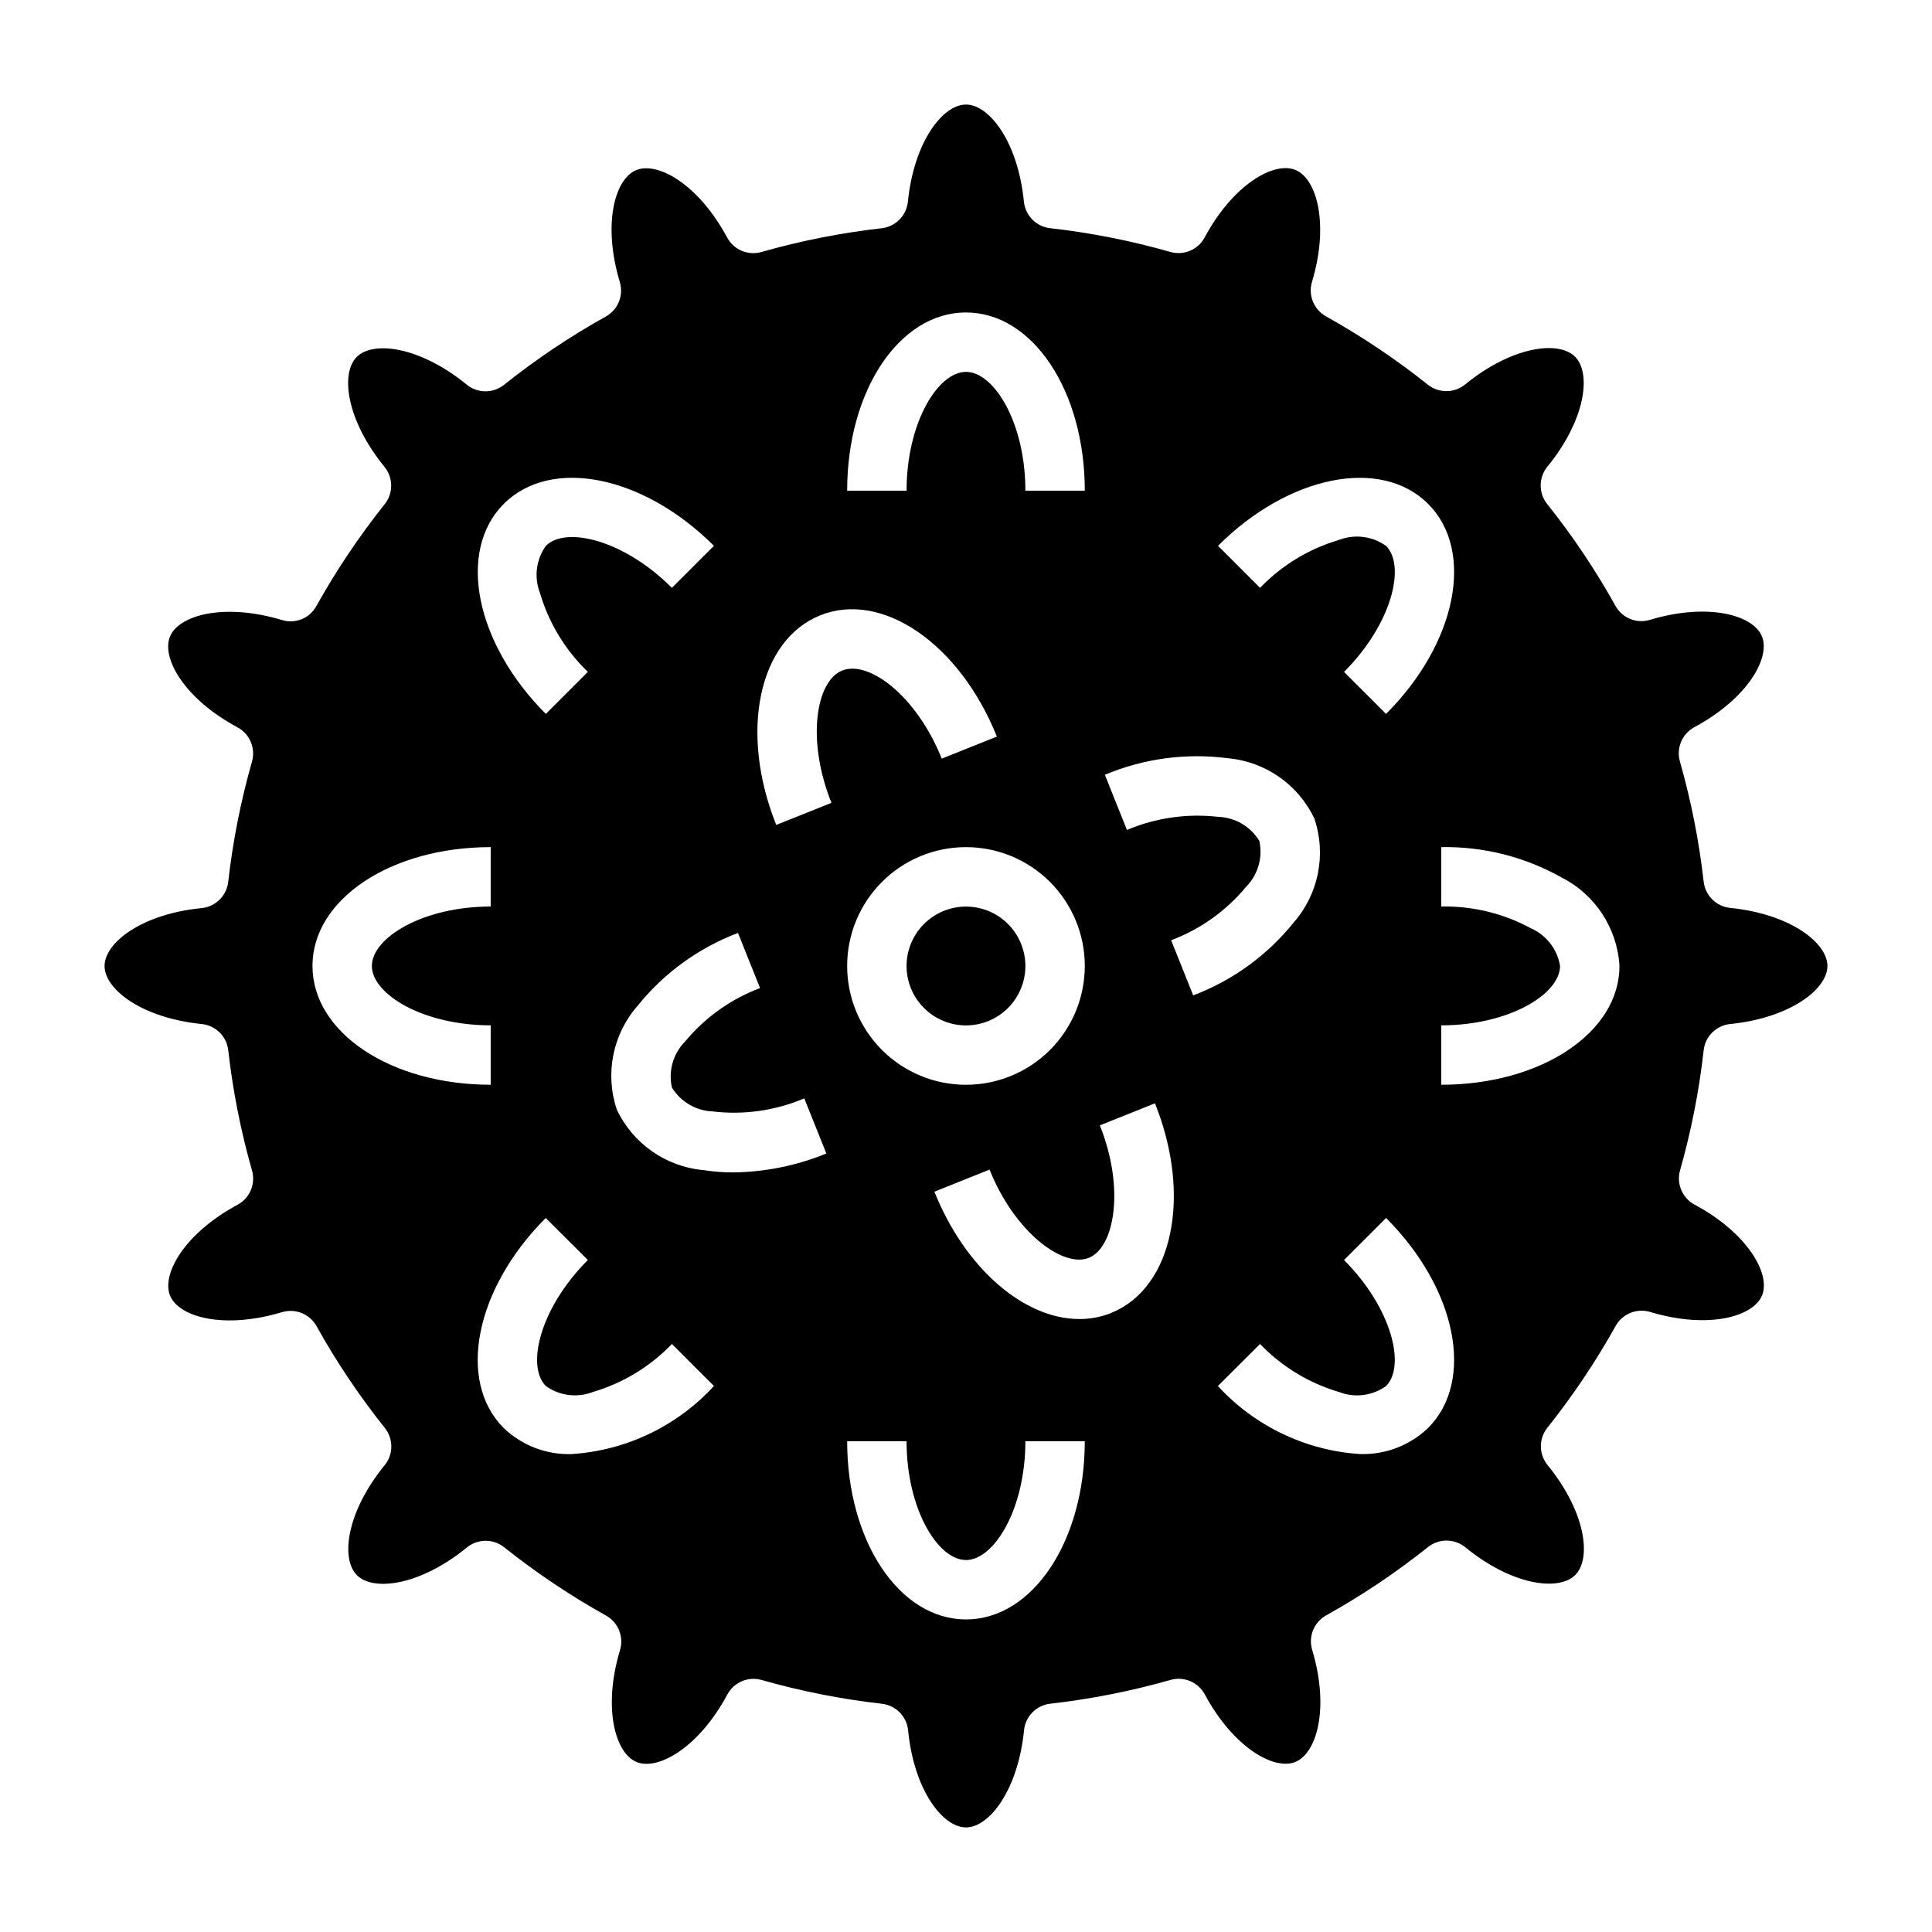 <?xml version="1.0" encoding="UTF-8"?>
<!-- Uploaded to: ICON Repo, www.svgrepo.com, Generator: ICON Repo Mixer Tools -->
<svg fill="#000000" width="800px" height="800px" version="1.1" viewBox="144 144 512 512" xmlns="http://www.w3.org/2000/svg">
 <g>
  <path d="m384.25 400c0 4.176 1.66 8.18 4.613 11.133 2.953 2.949 6.957 4.609 11.133 4.609s8.18-1.66 11.133-4.609c2.949-2.953 4.609-6.957 4.609-11.133s-1.66-8.18-4.609-11.133c-2.953-2.953-6.957-4.613-11.133-4.613s-8.18 1.66-11.133 4.613c-2.953 2.953-4.613 6.957-4.613 11.133z"/>
  <path d="m595.49 422.32c0.418-3.684 3.352-6.574 7.039-6.945 15.898-1.605 25.758-9.238 25.758-15.379s-9.855-13.785-25.758-15.391c-3.691-0.371-6.625-3.266-7.039-6.953-1.219-10.773-3.324-21.43-6.297-31.855-1.016-3.559 0.59-7.344 3.848-9.094 14.066-7.566 20.238-18.391 17.879-24.082-2.363-5.691-14.344-8.949-29.66-4.359h-0.004c-3.543 1.086-7.359-0.465-9.145-3.715-5.281-9.484-11.336-18.512-18.105-26.992-2.309-2.902-2.277-7.019 0.07-9.891 10.125-12.383 11.699-24.742 7.336-29.125-4.359-4.383-16.719-2.777-29.125 7.336-2.871 2.352-6.988 2.379-9.887 0.07-8.488-6.762-17.516-12.816-26.996-18.105-3.231-1.793-4.773-5.598-3.715-9.137 4.598-15.305 1.309-27.309-4.367-29.66-5.676-2.356-16.531 3.816-24.074 17.887v-0.004c-1.75 3.258-5.535 4.856-9.094 3.84-10.426-2.977-21.082-5.082-31.855-6.297-3.684-0.414-6.578-3.344-6.953-7.027-1.574-15.895-9.199-25.734-15.348-25.734s-13.793 9.84-15.398 25.75c-0.375 3.688-3.269 6.613-6.953 7.027-10.773 1.219-21.43 3.324-31.855 6.297-3.559 1.016-7.34-0.582-9.094-3.84-7.551-14.059-18.355-20.199-24.082-17.863-5.723 2.34-8.957 14.359-4.359 29.66v0.004c1.066 3.543-0.48 7.348-3.715 9.145-9.48 5.281-18.508 11.336-26.984 18.109-2.902 2.301-7.016 2.273-9.883-0.074-12.391-10.117-24.75-11.699-29.125-7.336-4.375 4.359-2.785 16.711 7.336 29.125v0.004c2.352 2.867 2.379 6.984 0.07 9.887-6.762 8.484-12.816 17.516-18.105 26.992-1.77 3.258-5.594 4.816-9.137 3.715-15.297-4.598-27.309-1.316-29.66 4.367-2.356 5.684 3.809 16.531 17.887 24.074h-0.004c3.258 1.754 4.856 5.535 3.84 9.094-2.973 10.426-5.078 21.082-6.297 31.855-0.414 3.684-3.34 6.578-7.027 6.953-15.902 1.551-25.742 9.18-25.742 15.344s9.84 13.773 25.75 15.379c3.688 0.375 6.613 3.269 7.027 6.953 1.219 10.773 3.324 21.43 6.297 31.859 1.016 3.555-0.582 7.34-3.84 9.09-14.051 7.566-20.215 18.391-17.863 24.098 2.356 5.707 14.352 8.965 29.66 4.359h0.004c3.543-1.062 7.348 0.48 9.145 3.715 5.281 9.48 11.336 18.508 18.109 26.988 2.301 2.898 2.273 7.012-0.074 9.879-10.125 12.391-11.699 24.758-7.336 29.125 4.359 4.367 16.727 2.785 29.125-7.336h0.004c2.867-2.348 6.984-2.379 9.887-0.07 8.484 6.762 17.516 12.816 26.992 18.105 3.231 1.797 4.777 5.598 3.715 9.141-4.598 15.305-1.309 27.309 4.367 29.66 5.676 2.356 16.531-3.801 24.074-17.879 1.75-3.258 5.535-4.859 9.094-3.848 10.426 2.973 21.082 5.078 31.855 6.297 3.688 0.414 6.582 3.348 6.953 7.039 1.551 15.875 9.188 25.734 15.344 25.734s13.777-9.848 15.383-25.75h-0.004c0.371-3.691 3.266-6.625 6.953-7.039 10.773-1.219 21.43-3.324 31.859-6.297 3.555-1.016 7.34 0.582 9.09 3.84 7.566 14.055 18.43 20.289 24.098 17.855 5.668-2.434 8.957-14.359 4.359-29.66v-0.004c-1.062-3.543 0.48-7.348 3.715-9.145 9.484-5.281 18.512-11.336 26.996-18.105 2.898-2.309 7.019-2.277 9.887 0.07 12.375 10.125 24.758 11.723 29.125 7.336 4.367-4.383 2.785-16.719-7.336-29.125-2.344-2.867-2.375-6.981-0.07-9.879 6.762-8.484 12.82-17.512 18.105-26.988 1.797-3.231 5.598-4.773 9.141-3.715 15.312 4.613 27.309 1.309 29.66-4.367 2.356-5.676-3.809-16.531-17.879-24.074-3.258-1.75-4.859-5.535-3.848-9.094 2.961-10.414 5.055-21.062 6.258-31.824zm-73.035-144.8c12.484 12.484 7.598 36.945-11.133 55.672l-11.137-11.133c12.746-12.746 16.391-28.141 11.133-33.395h-0.004c-3.629-2.59-8.316-3.184-12.477-1.574-7.957 2.34-15.164 6.719-20.91 12.699l-11.141-11.141c18.723-18.711 43.18-23.594 55.668-11.129zm-122.46-50.715c17.648 0 31.488 20.742 31.488 47.23l-15.746 0.004c0-18.02-8.312-31.488-15.742-31.488s-15.742 13.461-15.742 31.488h-15.746c0-26.496 13.828-47.234 31.488-47.234zm31.488 173.18v0.004c0 8.352-3.32 16.359-9.223 22.266-5.906 5.902-13.914 9.223-22.266 9.223s-16.363-3.32-22.266-9.223c-5.906-5.906-9.223-13.914-9.223-22.266s3.316-16.363 9.223-22.266c5.902-5.906 13.914-9.223 22.266-9.223s16.359 3.316 22.266 9.223c5.902 5.902 9.223 13.914 9.223 22.266zm-153.96-122.47c12.508-12.469 36.945-7.582 55.672 11.133l-11.133 11.137c-12.738-12.746-28.133-16.398-33.395-11.133-2.594 3.629-3.188 8.32-1.574 12.477 2.34 7.961 6.715 15.176 12.699 20.926l-11.141 11.141c-18.719-18.738-23.617-43.195-11.129-55.68zm-50.715 122.47c0-17.664 20.758-31.488 47.23-31.488v15.742c-18.027 0-31.488 8.312-31.488 15.742 0 7.43 13.461 15.742 31.488 15.742v15.742c-26.492 0.008-47.23-13.84-47.23-31.48zm68.793 129.36h0.004c-6.719 0.238-13.25-2.25-18.109-6.894-12.484-12.484-7.59-36.945 11.133-55.672l11.164 11.137c-12.746 12.746-16.391 28.141-11.133 33.395 3.625 2.598 8.32 3.191 12.477 1.574 7.965-2.344 15.176-6.727 20.926-12.711l11.141 11.141-0.004-0.004c-9.75 10.621-23.219 17.078-37.602 18.027zm42.754-74.648c-2.652 0.008-5.305-0.195-7.926-0.609-9.969-0.895-18.711-7.008-22.973-16.066-3.18-9.484-1.078-19.945 5.512-27.473 6.992-8.691 16.18-15.355 26.609-19.309l5.848 14.609c-7.766 2.926-14.633 7.828-19.926 14.227-3.117 3.191-4.414 7.742-3.445 12.098 2.312 3.812 6.391 6.207 10.848 6.367 8.242 0.98 16.598-0.215 24.238-3.461l5.848 14.609c-7.82 3.207-16.18 4.902-24.633 5.008zm25.977-97.93-14.617 5.848c-9.848-24.586-4.723-48.988 11.676-55.555 16.398-6.566 36.926 7.543 46.793 32.141l-14.609 5.848c-6.707-16.727-19.34-26.113-26.332-23.371-6.992 2.742-9.598 18.363-2.898 35.09zm35.664 216.4c-17.656 0-31.488-20.742-31.488-47.23h15.742c0 18.02 8.312 31.488 15.742 31.488 7.43 0 15.742-13.461 15.742-31.488h15.742c0.008 26.473-13.832 47.23-31.48 47.23zm38.422-81.184c-2.676 1.055-5.531 1.59-8.406 1.574-14.492 0-30.172-13.234-38.383-33.746l14.617-5.856c6.699 16.734 19.531 26.129 26.324 23.379 6.793-2.746 9.598-18.359 2.906-35.094l14.609-5.848c9.848 24.598 4.723 49.008-11.668 55.574zm21.797-84.191-5.848-14.609v-0.004c7.766-2.918 14.633-7.824 19.914-14.223 3.121-3.191 4.422-7.742 3.457-12.102-2.312-3.816-6.394-6.215-10.855-6.375-8.238-0.949-16.586 0.242-24.23 3.465l-5.848-14.617c10.281-4.316 21.523-5.832 32.582-4.387 9.969 0.891 18.711 7.008 22.961 16.066 3.18 9.488 1.082 19.945-5.508 27.473-6.996 8.695-16.188 15.363-26.625 19.312zm62.234 114.65h0.004c-4.859 4.644-11.391 7.129-18.105 6.894-14.383-0.953-27.848-7.41-37.598-18.027l11.176-11.137c5.746 5.988 12.957 10.371 20.918 12.719 4.156 1.621 8.852 1.027 12.477-1.574 5.258-5.25 1.574-20.648-11.133-33.395l11.141-11.141c18.719 18.715 23.609 43.172 11.125 55.66zm3.496-90.969v-15.746c18.02 0 31.488-8.312 31.488-15.742-0.711-4.41-3.606-8.156-7.691-9.961-7.293-3.965-15.496-5.957-23.797-5.785v-15.742c11.152-0.203 22.152 2.57 31.875 8.035 8.93 4.527 14.777 13.457 15.359 23.453 0 17.648-20.758 31.488-47.234 31.488z"/>
 </g>
</svg>